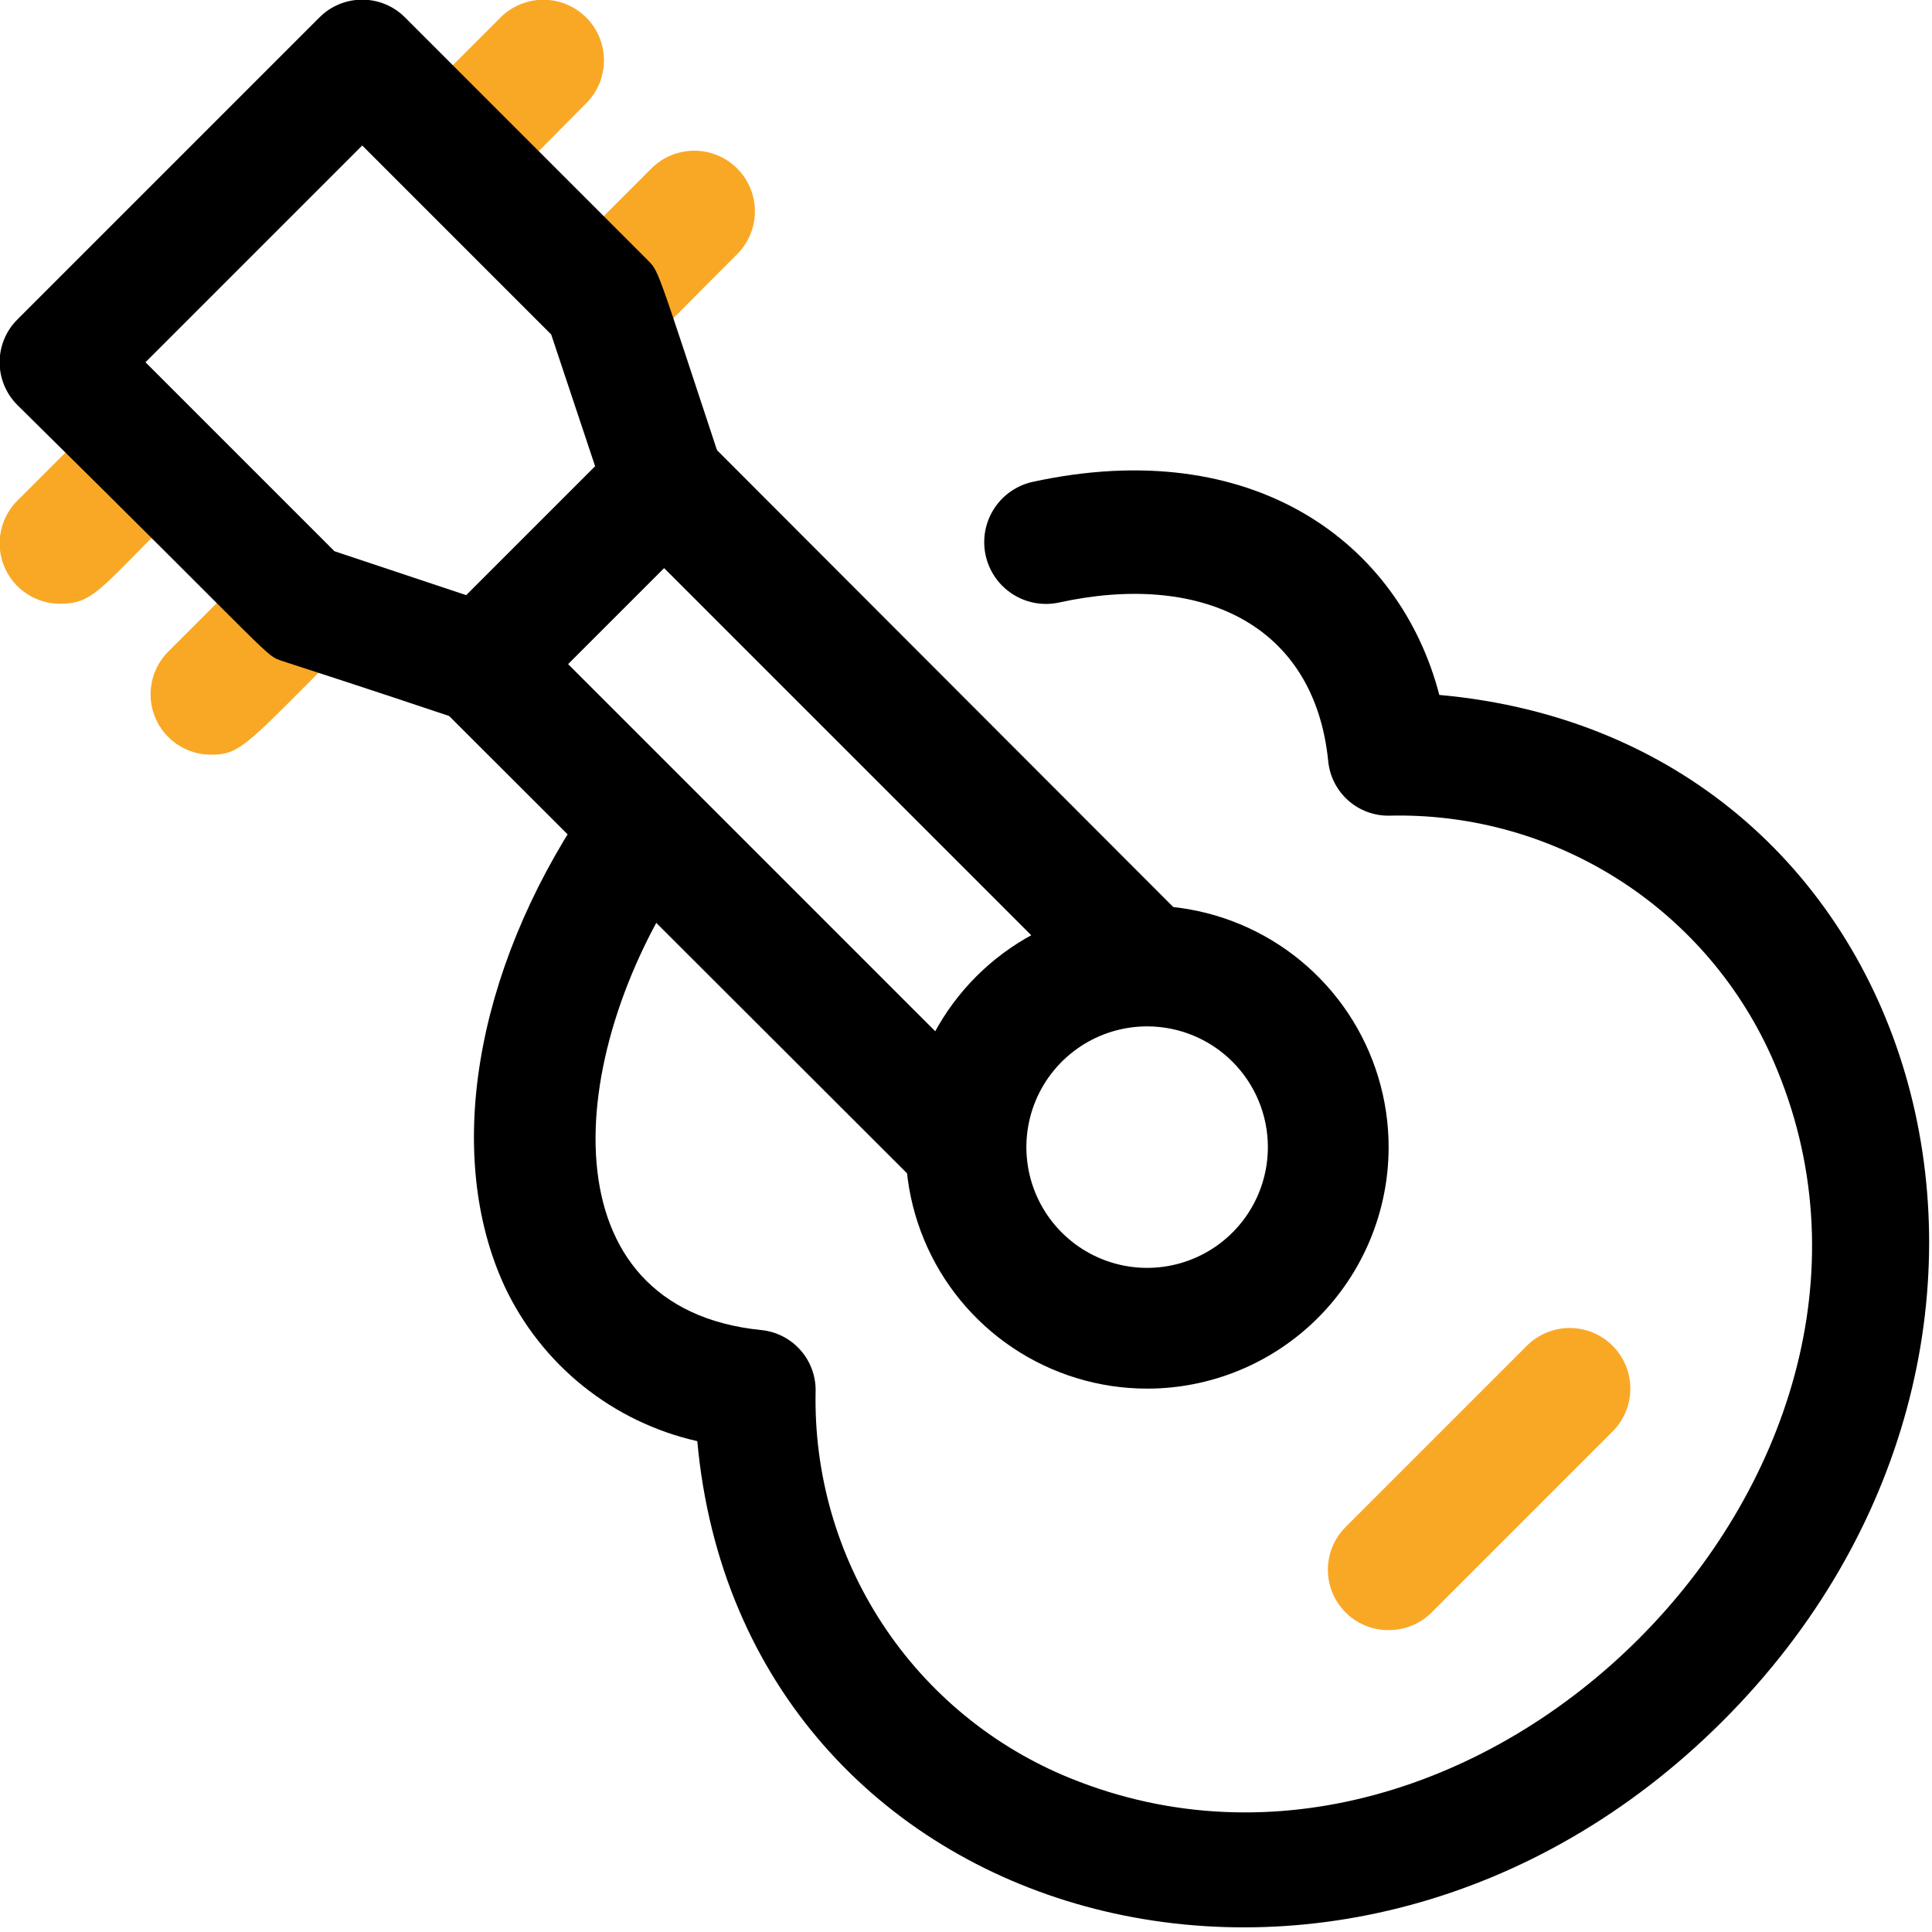 <svg xmlns="http://www.w3.org/2000/svg" width="100" height="100" viewBox="0 0 100 100" fill="none"><g clip-path="url(#clip0_2004_30664)"><path d="M24.999 9.375C24.378 9.379 23.77 9.197 23.253 8.854C22.736 8.511 22.332 8.022 22.094 7.448C21.856 6.875 21.794 6.244 21.916 5.635C22.039 5.027 22.339 4.468 22.78 4.031L25.905 0.906C26.196 0.615 26.542 0.384 26.923 0.226C27.304 0.068 27.712 -0.013 28.124 -0.013C28.536 -0.013 28.944 0.068 29.324 0.226C29.705 0.384 30.051 0.615 30.342 0.906C30.634 1.198 30.865 1.544 31.023 1.924C31.18 2.305 31.261 2.713 31.261 3.125C31.261 3.537 31.18 3.945 31.023 4.326C30.865 4.707 30.634 5.052 30.342 5.344C27.03 8.656 26.624 9.375 24.999 9.375Z" fill="#F9A825"></path><path d="M31.249 18.75C30.628 18.754 30.02 18.572 29.503 18.229C28.986 17.886 28.582 17.397 28.344 16.823C28.106 16.25 28.044 15.619 28.166 15.011C28.289 14.402 28.589 13.843 29.03 13.406L33.717 8.719C34.306 8.13 35.104 7.8 35.936 7.8C36.768 7.8 37.566 8.13 38.155 8.719C38.743 9.307 39.074 10.105 39.074 10.938C39.074 11.77 38.743 12.568 38.155 13.156C33.124 18.156 32.905 18.75 31.249 18.75Z" fill="#F9A825"></path><path d="M3.124 31.25C2.503 31.254 1.895 31.072 1.378 30.729C0.861 30.386 0.457 29.897 0.219 29.323C-0.019 28.75 -0.081 28.119 0.042 27.511C0.164 26.902 0.464 26.343 0.905 25.906L4.03 22.781C4.321 22.49 4.667 22.259 5.048 22.101C5.429 21.944 5.837 21.862 6.249 21.862C6.661 21.862 7.069 21.944 7.449 22.101C7.83 22.259 8.176 22.49 8.467 22.781C8.759 23.073 8.99 23.419 9.148 23.799C9.305 24.18 9.386 24.588 9.386 25C9.386 25.412 9.305 25.82 9.148 26.201C8.99 26.582 8.759 26.927 8.467 27.219C5.155 30.531 4.749 31.25 3.124 31.25Z" fill="#F9A825"></path><path d="M10.936 39.063C10.315 39.066 9.708 38.885 9.19 38.542C8.673 38.199 8.27 37.709 8.032 37.136C7.794 36.563 7.732 35.931 7.854 35.323C7.976 34.714 8.277 34.156 8.717 33.719L13.405 29.031C13.696 28.74 14.042 28.509 14.423 28.351C14.804 28.194 15.212 28.112 15.624 28.112C16.036 28.112 16.444 28.194 16.824 28.351C17.205 28.509 17.551 28.74 17.842 29.031C18.134 29.323 18.365 29.669 18.523 30.049C18.68 30.43 18.761 30.838 18.761 31.25C18.761 31.662 18.68 32.07 18.523 32.451C18.365 32.832 18.134 33.178 17.842 33.469C12.811 38.469 12.499 39.063 10.936 39.063Z" fill="#F9A825"></path><path d="M24.999 37.5C24.28 37.5 24.749 37.5 14.624 34.219C13.655 33.875 14.624 34.5 0.905 20.969C0.612 20.678 0.379 20.333 0.221 19.952C0.062 19.571 -0.02 19.163 -0.02 18.75C-0.02 18.337 0.062 17.929 0.221 17.548C0.379 17.167 0.612 16.822 0.905 16.531L16.53 0.906C16.82 0.613 17.166 0.381 17.547 0.222C17.928 0.064 18.336 -0.018 18.749 -0.018C19.161 -0.018 19.57 0.064 19.95 0.222C20.331 0.381 20.677 0.613 20.967 0.906L33.467 13.406C34.124 14.094 33.842 13.406 37.342 24C37.512 24.54 37.532 25.116 37.4 25.666C37.268 26.217 36.989 26.721 36.592 27.125L27.217 36.5C26.933 36.807 26.59 37.053 26.209 37.225C25.828 37.397 25.416 37.49 24.999 37.5ZM17.311 28.531L24.155 30.813L30.811 24.156L28.53 17.313L18.749 7.531L7.53 18.75L17.311 28.531Z" fill="black"></path><path d="M49.374 61.875C48.96 61.873 48.551 61.79 48.17 61.629C47.789 61.468 47.444 61.233 47.155 60.938L22.78 36.594C22.487 36.303 22.255 35.958 22.096 35.577C21.937 35.196 21.855 34.788 21.855 34.375C21.855 33.962 21.937 33.554 22.096 33.173C22.255 32.792 22.487 32.447 22.78 32.156L32.155 22.781C32.445 22.488 32.791 22.256 33.172 22.097C33.553 21.939 33.961 21.857 34.374 21.857C34.786 21.857 35.195 21.939 35.575 22.097C35.956 22.256 36.302 22.488 36.592 22.781L60.905 47.125C61.417 47.723 61.684 48.492 61.654 49.278C61.624 50.065 61.297 50.811 60.741 51.367C60.184 51.924 59.438 52.25 58.652 52.28C57.865 52.311 57.096 52.043 56.499 51.531L34.374 29.406L29.405 34.375L51.561 56.531C52 56.967 52.3 57.522 52.423 58.128C52.546 58.733 52.487 59.362 52.253 59.934C52.018 60.506 51.62 60.996 51.108 61.341C50.595 61.687 49.992 61.873 49.374 61.875Z" fill="black"></path><path d="M36.092 74.594C33.932 74.106 31.911 73.132 30.183 71.746C28.456 70.36 27.067 68.597 26.124 66.594C22.999 59.844 24.53 50.375 30.217 41.875C30.68 41.195 31.393 40.725 32.2 40.567C33.008 40.409 33.845 40.576 34.53 41.031C34.873 41.258 35.169 41.551 35.399 41.892C35.629 42.234 35.789 42.618 35.87 43.021C35.952 43.425 35.952 43.841 35.873 44.245C35.793 44.648 35.634 45.033 35.405 45.375C29.155 54.75 28.249 67.719 39.405 68.844C40.178 68.921 40.895 69.285 41.415 69.863C41.935 70.44 42.221 71.191 42.217 71.969C42.117 76.252 43.321 80.466 45.671 84.049C48.021 87.632 51.405 90.416 55.374 92.031C76.467 100.625 100.624 76.406 91.999 55.406C90.385 51.421 87.593 48.024 83.997 45.667C80.401 43.311 76.172 42.108 71.874 42.219C71.096 42.223 70.345 41.937 69.767 41.417C69.19 40.897 68.826 40.18 68.749 39.406C68.03 32.219 62.061 29.594 54.811 31.188C53.982 31.366 53.117 31.207 52.405 30.747C51.693 30.287 51.193 29.563 51.014 28.734C50.836 27.906 50.994 27.04 51.455 26.328C51.914 25.616 52.639 25.116 53.467 24.938C64.842 22.469 72.436 28.062 74.499 35.969C100.155 38.281 108.655 69.625 89.155 89.094C69.655 108.562 38.405 100 36.092 74.594Z" fill="black"></path><path d="M59.375 71.875C56.903 71.875 54.486 71.142 52.43 69.768C50.375 68.395 48.773 66.443 47.827 64.159C46.88 61.874 46.633 59.361 47.115 56.936C47.597 54.512 48.788 52.284 50.536 50.536C52.284 48.788 54.512 47.597 56.936 47.115C59.361 46.633 61.874 46.88 64.159 47.827C66.443 48.773 68.395 50.375 69.768 52.43C71.142 54.486 71.875 56.903 71.875 59.375C71.875 62.69 70.558 65.87 68.214 68.214C65.87 70.558 62.69 71.875 59.375 71.875ZM59.375 53.125C58.139 53.125 56.931 53.492 55.903 54.178C54.875 54.865 54.074 55.841 53.601 56.983C53.128 58.125 53.004 59.382 53.245 60.594C53.486 61.807 54.081 62.92 54.956 63.794C55.83 64.668 56.943 65.264 58.156 65.505C59.368 65.746 60.625 65.622 61.767 65.149C62.909 64.676 63.885 63.875 64.572 62.847C65.258 61.819 65.625 60.611 65.625 59.375C65.625 57.717 64.966 56.128 63.794 54.956C62.622 53.783 61.033 53.125 59.375 53.125Z" fill="black"></path><path d="M71.874 84.375C71.253 84.379 70.645 84.197 70.128 83.854C69.611 83.511 69.207 83.022 68.969 82.448C68.731 81.875 68.669 81.244 68.791 80.635C68.914 80.027 69.214 79.468 69.655 79.031L79.03 69.656C79.618 69.068 80.416 68.737 81.249 68.737C82.081 68.737 82.879 69.068 83.467 69.656C84.056 70.245 84.386 71.043 84.386 71.875C84.386 72.707 84.056 73.505 83.467 74.094L74.092 83.469C73.8 83.758 73.454 83.988 73.073 84.143C72.693 84.299 72.285 84.377 71.874 84.375Z" fill="#F9A825"></path></g><defs><clipPath id="clip0_2004_30664"><rect width="100" height="100" fill="white"></rect></clipPath></defs></svg>